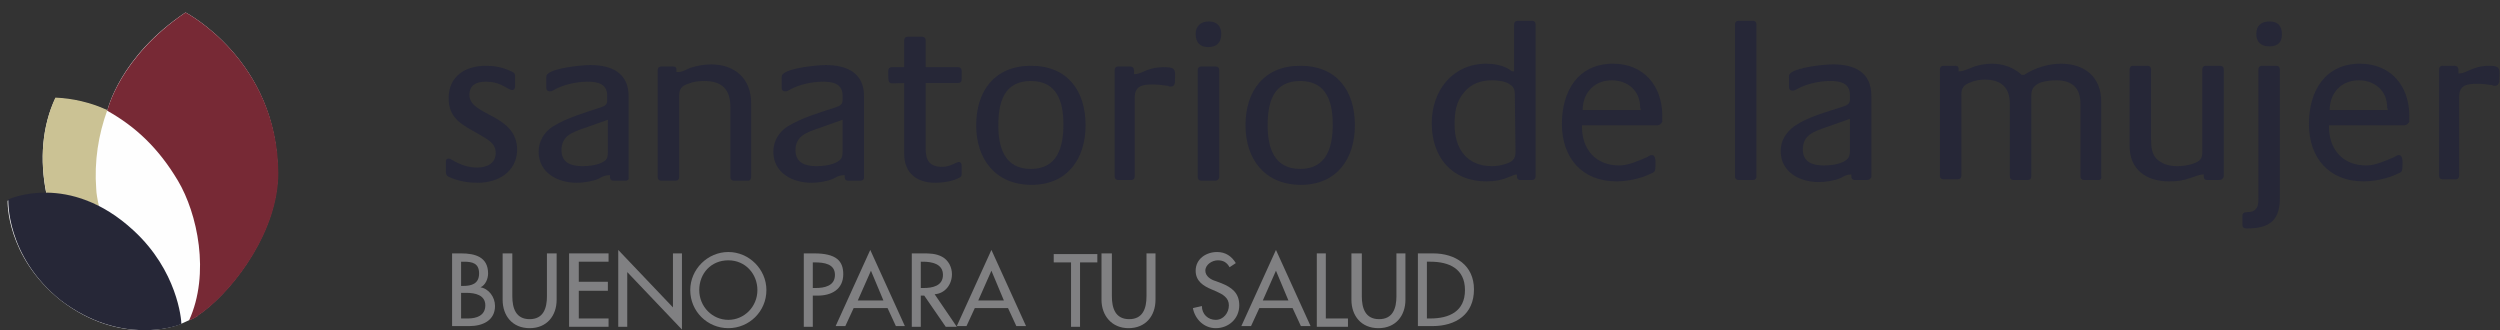 <?xml version="1.0" encoding="UTF-8"?>
<!-- Generator: Adobe Illustrator 24.1.0, SVG Export Plug-In . SVG Version: 6.00 Build 0)  -->
<svg xmlns="http://www.w3.org/2000/svg" xmlns:xlink="http://www.w3.org/1999/xlink" version="1.1" id="Capa_1" x="0px" y="0px" viewBox="0 0 361.1 47.7" style="enable-background:new 0 0 361.1 47.7;" xml:space="preserve">
<rect x="0" y="0" width="361.1" height="47.7" fill="#333333" stroke="none"/>
<style type="text/css">
	.st0{fill:#FEFEFE;}
	.st1{fill:#CBC294;}
	.st2{fill:#262737;}
	.st3{fill:#772935;}
	.st4{fill:#808082;}
</style>
<g>
	<path class="st0" d="M26.8,1.8C17.2,8.2,15.5,16,15.5,16l0,0l0,0l0,0l0,0c-2.4-1.1-5-1.7-7.5-1.8c-1.9,4-2.3,8.9-1.3,13.8   c-3.4-0.1-5.6,1-5.6,1s-0.3,8,7.7,14.4c8.5,6.5,16.4,3.8,17.3,3.4l0,0c0.2-0.1,0.7-0.3,1.1-0.5l0,0c0.5-0.2,0.9-0.4,1.2-0.6   c0.1,0,0.1-0.1,0.1-0.1c0.1-0.1,0.4-0.3,0.7-0.5C34,41.5,40.1,33.2,40.1,25C40.1,8.7,26.8,1.8,26.8,1.8"></path>
	<path class="st1" d="M14.3,29.8c-0.2-0.8-0.4-2-0.4-2.5c-0.3-4,0.3-7.8,1.6-11.4c-2.4-1.1-5-1.7-7.5-1.8C6.1,18.2,5.7,23,6.7,27.9   C8.9,28,11.5,28.4,14.3,29.8"></path>
	<path class="st2" d="M1.2,28.8c0,0,8.8-4.1,18.1,4.5c6.3,5.8,6.9,12.8,6.9,13.5c-0.9,0.4-8.8,3.1-17.4-3.4   C0.8,37,1.2,28.8,1.2,28.8"></path>
	<path class="st3" d="M28.6,45.6c0.1-0.1,0.4-0.3,0.7-0.5c4.8-3.6,10.9-11.9,10.9-20.1C40.1,8.7,26.8,1.8,26.8,1.8   C17.2,8.3,15.5,16,15.5,16c4.1,2.3,7.4,5.4,10.2,10.1s4.7,13.4,1.6,20.2c0.5-0.2,0.9-0.4,1.2-0.6C28.5,45.7,28.6,45.6,28.6,45.6"></path>
	<path class="st2" d="M69,26.4c-1.3,0-2.6-0.2-3.8-0.7c-0.5-0.2-0.8-0.3-0.8-0.9v-1.4c0-0.3,0.1-0.5,0.4-0.5c0.2,0,0.3,0.1,0.5,0.2   c1.2,0.7,2.3,1.1,3.6,1.1c1.3,0,2.7-0.5,2.7-2.1c0-1.5-1.3-2-2.4-2.7c-2.3-1.3-4.4-2.2-4.4-5.2c0-3.2,2.4-4.7,5.4-4.7   c1.2,0,2.3,0.2,3.4,0.7c0.5,0.2,0.8,0.3,0.8,0.8v1.5c0,0.2-0.1,0.5-0.4,0.5c-0.2,0-0.4-0.1-0.6-0.2c-1.2-0.7-1.9-1-3.3-1   c-1.3,0-2.3,0.5-2.3,1.9c0,3.1,6.9,2.7,6.9,8C74.6,24.8,72,26.4,69,26.4"></path>
	<path class="st2" d="M87.8,17.3l-3.4,1.2c-1.7,0.6-3.3,1.1-3.3,3.2c0,1.8,1.4,2.3,3,2.3c0.9,0,1.9-0.1,2.8-0.5   c0.8-0.4,0.9-0.7,0.9-1.6V17.3z M90.4,26.1h-1.7c-0.6,0-0.6-0.3-0.6-0.8H88c-0.6,0-1,0.2-1.5,0.5c-0.9,0.4-2.2,0.6-3.2,0.6   c-2.7,0-5.5-1.4-5.5-4.5c0-1.5,0.8-2.8,2-3.6c2.1-1.3,4.6-2,7-2.8c0.6-0.2,0.9-0.4,0.9-1v-0.7c0-1.7-1.4-2-2.8-2   c-1.6,0-3.5,0.4-4.9,1.2c-0.2,0.1-0.3,0.2-0.6,0.2c-0.3,0-0.5-0.2-0.5-0.5v-1.3c0-0.4,0-0.6,0.3-0.8c1-0.8,4.7-1.2,6.1-1.2   c3,0,5.5,1.1,5.5,4.5v11.8C90.9,25.9,90.6,26.1,90.4,26.1"></path>
	<path class="st2" d="M108.1,26.1H106c-0.3,0-0.5-0.2-0.5-0.5V15.5c0-2.6-1.2-3.8-3.8-3.8c-0.8,0-1.6,0.1-2.3,0.4   c-0.9,0.3-1.3,0.7-1.3,1.7v11.8c0,0.3-0.2,0.5-0.5,0.5h-2.1c-0.3,0-0.5-0.2-0.5-0.5V10.1c0-0.3,0.2-0.5,0.5-0.5h1.6   c0.7,0,0.6,0.3,0.6,0.8H98c0.6,0,1.2-0.4,1.7-0.6c1-0.3,1.9-0.5,3-0.5c3.5,0,5.8,2.1,5.8,5.6v10.6   C108.5,25.9,108.3,26.1,108.1,26.1"></path>
	<path class="st2" d="M121.7,17.3l-3.4,1.2c-1.7,0.6-3.4,1.1-3.4,3.2c0,1.8,1.4,2.3,3,2.3c0.9,0,1.9-0.1,2.8-0.5   c0.8-0.4,1-0.7,1-1.6V17.3z M124.3,26.1h-1.7c-0.6,0-0.6-0.3-0.6-0.8h-0.1c-0.6,0-1,0.2-1.5,0.5c-0.9,0.4-2.2,0.6-3.2,0.6   c-2.7,0-5.5-1.4-5.5-4.5c0-1.5,0.8-2.8,2-3.6c2.1-1.3,4.6-2,7-2.8c0.6-0.2,1-0.4,1-1v-0.7c0-1.7-1.4-2-2.8-2   c-1.6,0-3.5,0.4-4.9,1.2c-0.2,0.1-0.3,0.2-0.6,0.2c-0.3,0-0.5-0.2-0.5-0.5v-1.3c0-0.4,0-0.6,0.3-0.8c1-0.8,4.7-1.2,6.1-1.2   c3,0,5.5,1.1,5.5,4.5v11.8C124.8,25.9,124.6,26.1,124.3,26.1"></path>
	<path class="st2" d="M138.5,25.7c-0.9,0.5-2.4,0.7-3.4,0.7c-2.7,0-4.5-1.4-4.5-4.2V12c-2.4,0-2.3,0.5-2.3-1.8   c0-0.3,0.2-0.5,0.5-0.5h1.8V5.8c0-0.3,0.2-0.5,0.5-0.5h2.1c0.3,0,0.5,0.2,0.5,0.5v3.9h4.7c0.3,0,0.5,0.2,0.5,0.5v1.3   c0,0.3-0.2,0.5-0.5,0.5h-4.7v9.5c0,1.7,0.6,2.6,2.4,2.6c1.2,0,2-0.7,2.4-0.7c0.3,0,0.4,0.3,0.4,0.5v1.2   C138.9,25.4,138.9,25.5,138.5,25.7"></path>
	<path class="st2" d="M148.9,11.7c-3.9,0-4.7,3.1-4.7,6.4c0,3.2,0.9,6.3,4.7,6.3s4.7-3.1,4.7-6.4S152.7,11.7,148.9,11.7 M149,26.7   c-5.2,0-8-3.7-8-8.6c0-5,2.7-8.6,7.9-8.6c5.3,0,7.9,3.6,7.9,8.6C156.8,22.9,154.2,26.7,149,26.7"></path>
	<path class="st2" d="M169.1,12.5c-0.1,0-0.3,0-0.4-0.1c-0.7-0.1-1.5-0.2-2.2-0.2c-1.5,0-2.6,0.2-2.6,1.9v11.4   c0,0.3-0.2,0.5-0.5,0.5h-1.9c-0.3,0-0.5-0.2-0.5-0.5V10.1c0-0.3,0.2-0.5,0.5-0.5h1.7c0.7,0,0.6,0.6,0.6,1.1h0.1   c0.4,0,0.6-0.1,0.9-0.2c1.3-0.6,2.1-0.8,3.5-0.8c1.8,0,1.4,0.7,1.4,2.3C169.6,12.3,169.5,12.5,169.1,12.5"></path>
	<path class="st2" d="M175.6,26.1h-2.1c-0.3,0-0.5-0.2-0.5-0.5V10.1c0-0.3,0.2-0.5,0.5-0.5h2.1c0.3,0,0.5,0.2,0.5,0.5v15.5   C176.1,25.9,175.8,26.1,175.6,26.1 M174.5,6.8c-1.2,0-1.8-0.7-1.8-1.9c0-1.1,0.7-1.8,1.9-1.8s1.8,0.7,1.8,1.8   C176.4,6.2,175.7,6.8,174.5,6.8"></path>
	<path class="st2" d="M187.8,11.7c-3.9,0-4.7,3.1-4.7,6.4c0,3.2,0.9,6.3,4.7,6.3s4.7-3.1,4.7-6.4S191.6,11.7,187.8,11.7 M187.9,26.7   c-5.2,0-8-3.7-8-8.6c0-5,2.7-8.6,7.9-8.6c5.3,0,7.9,3.6,7.9,8.6C195.7,22.9,193.1,26.7,187.9,26.7"></path>
	<path class="st2" d="M218.8,13.7c0-0.7-0.1-1.1-0.7-1.5c-0.7-0.5-1.8-0.6-2.6-0.6c-1.6,0-3,0.5-4,1.7c-1.2,1.4-1.4,2.9-1.4,4.7   c0,3.4,1.7,6,5.4,6c0.6,0,1.3-0.1,1.9-0.3c1-0.3,1.5-0.7,1.5-1.7L218.8,13.7L218.8,13.7z M221.3,26h-1.7c-0.5,0-0.5-0.4-0.5-0.8   l0,0c-0.4,0-0.6,0.2-1,0.3c-1.1,0.5-2.2,0.7-3.4,0.7c-5,0-7.9-3.5-7.9-8.4c0-4.7,3-8.6,7.9-8.6c1,0,2.2,0.2,3.1,0.7   c0.2,0.1,0.5,0.4,0.7,0.4h0.2V3.5c0-0.3,0.2-0.5,0.5-0.5h2.1c0.3,0,0.5,0.2,0.5,0.5v22C221.8,25.8,221.6,26,221.3,26"></path>
	<path class="st2" d="M236.9,15.5c0-2.4-1.8-3.9-4.1-3.9c-2.5,0-4.2,1.8-4.2,4.3h8.4L236.9,15.5L236.9,15.5z M239.4,18.1h-10.9v0.2   c0,3.3,2,5.6,5.4,5.6c1.3,0,2.8-0.7,4-1.2c0.2-0.1,0.4-0.3,0.7-0.3c0.7,0,0.5,1.4,0.5,1.8c0,0.6-0.2,0.7-0.7,0.9   c-1.4,0.7-3.4,1.1-4.9,1.1c-5,0-7.9-3.4-7.9-8.3c0-4.7,2.3-8.7,7.4-8.7c4.4,0,7.1,3.2,7.1,7.5v0.9   C239.9,17.9,239.7,18.1,239.4,18.1"></path>
	<path class="st2" d="M253.2,26h-2.1c-0.3,0-0.5-0.2-0.5-0.5v-22c0-0.3,0.2-0.5,0.5-0.5h2.1c0.3,0,0.5,0.2,0.5,0.5v22   C253.7,25.8,253.5,26,253.2,26"></path>
	<path class="st2" d="M267.1,17.2l-3.4,1.2c-1.7,0.6-3.3,1.1-3.3,3.2c0,1.8,1.4,2.3,3,2.3c0.9,0,1.9-0.1,2.8-0.5   c0.8-0.4,1-0.8,1-1.6v-4.6H267.1z M269.7,26H268c-0.6,0-0.6-0.3-0.6-0.8l0,0c-0.6,0-1,0.2-1.5,0.5c-0.9,0.4-2.2,0.6-3.2,0.6   c-2.7,0-5.5-1.4-5.5-4.5c0-1.5,0.8-2.7,2-3.6c2.1-1.4,4.6-2,7-2.8c0.6-0.2,1-0.4,1-1v-0.7c0-1.7-1.4-2-2.8-2   c-1.6,0-3.5,0.4-4.9,1.2c-0.2,0.1-0.3,0.2-0.6,0.2c-0.3,0-0.5-0.2-0.5-0.5v-1.3c0-0.4,0-0.6,0.3-0.8c1.1-0.8,4.7-1.2,6.1-1.2   c3,0,5.5,1.1,5.5,4.5v11.8C270.2,25.8,270,26,269.7,26"></path>
	<path class="st2" d="M303.1,26H301c-0.3,0-0.5-0.2-0.5-0.5V15c0-2.3-1.2-3.4-3.5-3.4c-0.7,0-1.5,0.1-2.2,0.3   c-1,0.4-1.4,0.9-1.4,1.9v11.7c0,0.3-0.2,0.5-0.5,0.5h-2.1c-0.3,0-0.5-0.2-0.5-0.5V15c0-2.4-1.3-3.5-3.6-3.5c-0.7,0-1.4,0.1-2.1,0.4   c-1,0.4-1.3,0.8-1.3,1.8v11.7c0,0.3-0.2,0.5-0.5,0.5h-2.1c-0.3,0-0.5-0.2-0.5-0.5V10c0-0.3,0.2-0.5,0.5-0.5h1.7   c0.6,0,0.5,0.4,0.5,0.8h0.1c0.6,0,1.1-0.3,1.7-0.5c0.9-0.4,2-0.6,3-0.6c1.6,0,3.1,0.5,4.3,1.6h0.4c1.5-1,3.5-1.6,5.3-1.6   c3.4,0,5.8,1.9,5.8,5.5v10.7C303.6,25.8,303.4,26,303.1,26"></path>
	<path class="st2" d="M320.6,26h-1.8c-0.5,0-0.5-0.4-0.5-0.8c-0.7,0-1.2,0.3-1.9,0.5c-1.1,0.4-2,0.5-3.1,0.5c-3.3,0-5.7-1.7-5.7-5.1   V10c0-0.3,0.2-0.5,0.5-0.5h2.1c0.3,0,0.5,0.2,0.5,0.5v10.2c0,1,0.1,2.3,1.1,3c0.8,0.6,1.7,0.8,2.7,0.8c0.7,0,1.4-0.1,2.1-0.3   c0.9-0.3,1.5-0.6,1.5-1.6V10c0-0.3,0.2-0.5,0.5-0.5h2.1c0.3,0,0.5,0.2,0.5,0.5v15.5C321.1,25.8,320.9,26,320.6,26"></path>
	<path class="st2" d="M327.8,6.7c-1.2,0-1.9-0.6-1.9-1.8s0.7-1.8,1.9-1.8c1.2,0,1.8,0.6,1.8,1.9C329.6,6.1,329,6.7,327.8,6.7    M324.5,33c-0.3,0-0.6-0.1-0.6-0.5v-1.3c0-0.9,1-0.3,1.7-0.8c0.6-0.4,0.6-1.1,0.6-1.8V10c0-0.3,0.2-0.5,0.5-0.5h2.1   c0.3,0,0.5,0.2,0.5,0.5v18.7C329.3,32,327.6,33,324.5,33"></path>
	<path class="st2" d="M344.8,15.5c0-2.4-1.8-3.9-4.1-3.9c-2.5,0-4.2,1.8-4.2,4.3h8.4L344.8,15.5L344.8,15.5z M347.3,18.1h-10.9v0.2   c0,3.3,2,5.6,5.4,5.6c1.3,0,2.8-0.7,4-1.2c0.2-0.1,0.4-0.3,0.7-0.3c0.7,0,0.5,1.4,0.5,1.8c0,0.6-0.2,0.7-0.7,0.9   c-1.4,0.7-3.4,1.1-4.9,1.1c-5,0-7.9-3.4-7.9-8.3c0-4.7,2.3-8.7,7.4-8.7c4.4,0,7.1,3.2,7.1,7.5v0.9   C347.8,17.9,347.6,18.1,347.3,18.1"></path>
	<path class="st2" d="M360.4,12.4c-0.1,0-0.3,0-0.4-0.1c-0.7-0.1-1.5-0.2-2.2-0.2c-1.5,0-2.6,0.2-2.6,1.9v11.4   c0,0.3-0.2,0.5-0.5,0.5h-1.9c-0.3,0-0.5-0.2-0.5-0.5V10c0-0.3,0.2-0.5,0.5-0.5h1.7c0.7,0,0.6,0.6,0.6,1.1h0.1   c0.4,0,0.6-0.1,0.9-0.2c1.3-0.6,2.1-0.9,3.5-0.9c1.8,0,1.4,0.7,1.4,2.3C360.9,12.2,360.7,12.4,360.4,12.4"></path>
	<g>
		<path class="st4" d="M65.3,36.6h1.3c2,0,3.9,0.5,3.9,2.9c0,0.8-0.4,1.7-1.1,2l0,0c1.2,0.2,2.1,1.4,2.1,2.7c0,2.1-1.8,2.9-3.7,2.9    h-2.5C65.3,47.1,65.3,36.6,65.3,36.6z M66.6,41.3h0.3c1.2,0,2.3-0.3,2.3-1.8s-1-1.7-2.2-1.7h-0.4C66.6,37.8,66.6,41.3,66.6,41.3z     M66.6,46h1c1.2,0,2.5-0.4,2.5-1.9s-1.5-1.8-2.7-1.8h-0.8V46z"></path>
		<path class="st4" d="M74,36.6v6.2c0,1.7,0.5,3.3,2.5,3.3s2.5-1.6,2.5-3.3v-6.2h1.4v6.7c0,2.3-1.4,4.1-3.9,4.1s-3.9-1.8-3.9-4.1    v-6.7H74z"></path>
		<path class="st4" d="M82.2,36.6h5.7v1.2h-4.3v2.9h4.2V42h-4.2v4h4.3v1.2h-5.7V36.6z"></path>
		<path class="st4" d="M89.3,36.1l7.9,8.3v-7.8h1.3v11l-7.9-8.3v7.9h-1.3V36.1z"></path>
		<path class="st4" d="M110.7,41.9c0,3.1-2.5,5.5-5.5,5.5s-5.5-2.4-5.5-5.5c0-3,2.5-5.5,5.5-5.5S110.7,38.9,110.7,41.9z M109.4,41.9    c0-2.3-1.7-4.3-4.2-4.3s-4.2,1.9-4.2,4.3c0,2.4,1.9,4.3,4.2,4.3S109.4,44.3,109.4,41.9z"></path>
	</g>
	<g>
		<path class="st4" d="M117.4,47.2h-1.3V36.6h1.5c3.2,0,4.2,1.1,4.2,3c0,2.2-1.7,3.1-3.7,3.1h-0.7V47.2z M117.4,41.6h0.4    c1.3,0,2.8-0.3,2.8-1.9c0-1.6-1.6-1.8-2.9-1.8h-0.3V41.6z"></path>
	</g>
	<g>
		<path class="st4" d="M123.3,44.5l-1.2,2.6h-1.4l5-11l5,11h-1.3l-1.2-2.6H123.3z M125.8,39.1l-1.9,4.3h3.7L125.8,39.1z"></path>
		<path class="st4" d="M138.2,47.2h-1.6l-3.1-4.5H133v4.5h-1.3V36.6h1.6c0.9,0,1.9,0,2.8,0.5c0.9,0.5,1.4,1.5,1.4,2.5    c0,1.5-1,2.8-2.5,2.9L138.2,47.2z M133,41.6h0.4c1.3,0,2.8-0.3,2.8-1.9c0-1.6-1.6-1.9-2.9-1.9H133V41.6z"></path>
		<path class="st4" d="M140.8,44.5l-1.2,2.6h-1.4l5-11l5,11h-1.4l-1.2-2.6H140.8z M143.2,39.1l-1.9,4.3h3.7L143.2,39.1z"></path>
		<path class="st4" d="M156,47.2h-1.3v-9.3h-2.5v-1.2h6.3v1.2H156V47.2z"></path>
		<path class="st4" d="M160.6,36.6v6.2c0,1.7,0.5,3.3,2.5,3.3s2.5-1.6,2.5-3.3v-6.2h1.3v6.7c0,2.3-1.4,4.1-3.9,4.1    c-2.4,0-3.9-1.8-3.9-4.1v-6.7H160.6z"></path>
		<path class="st4" d="M177.6,38.6c-0.4-0.7-0.9-1-1.7-1s-1.8,0.6-1.8,1.5c0,0.8,0.8,1.3,1.5,1.5l0.8,0.3c1.5,0.6,2.6,1.4,2.6,3.2    c0,1.9-1.5,3.3-3.4,3.3c-1.7,0-3-1.3-3.3-2.9l1.3-0.3c0,1.2,0.9,2,2,2s1.9-1,1.9-2.1s-0.9-1.6-1.8-2l-0.7-0.3    c-1.2-0.5-2.3-1.2-2.3-2.7c0-1.7,1.5-2.7,3.1-2.7c1.2,0,2.1,0.6,2.7,1.6L177.6,38.6z"></path>
		<path class="st4" d="M181.9,44.5l-1.2,2.6h-1.4l5-11l5,11h-1.4l-1.2-2.6H181.9z M184.3,39.1l-1.9,4.3h3.7L184.3,39.1z"></path>
		<path class="st4" d="M191.5,46h3.2v1.2h-4.5V36.6h1.3V46z"></path>
		<path class="st4" d="M196.7,36.6v6.2c0,1.7,0.5,3.3,2.5,3.3s2.5-1.6,2.5-3.3v-6.2h1.3v6.7c0,2.3-1.4,4.1-3.9,4.1s-3.9-1.8-3.9-4.1    v-6.7H196.7z"></path>
		<path class="st4" d="M204.8,36.6h2.2c3.2,0,5.9,1.7,5.9,5.2c0,3.6-2.6,5.3-6,5.3h-2.1L204.8,36.6L204.8,36.6z M206.1,46h0.5    c2.7,0,5-1,5-4.1s-2.3-4.1-5-4.1h-0.5V46z"></path>
	</g>
</g>
</svg>
